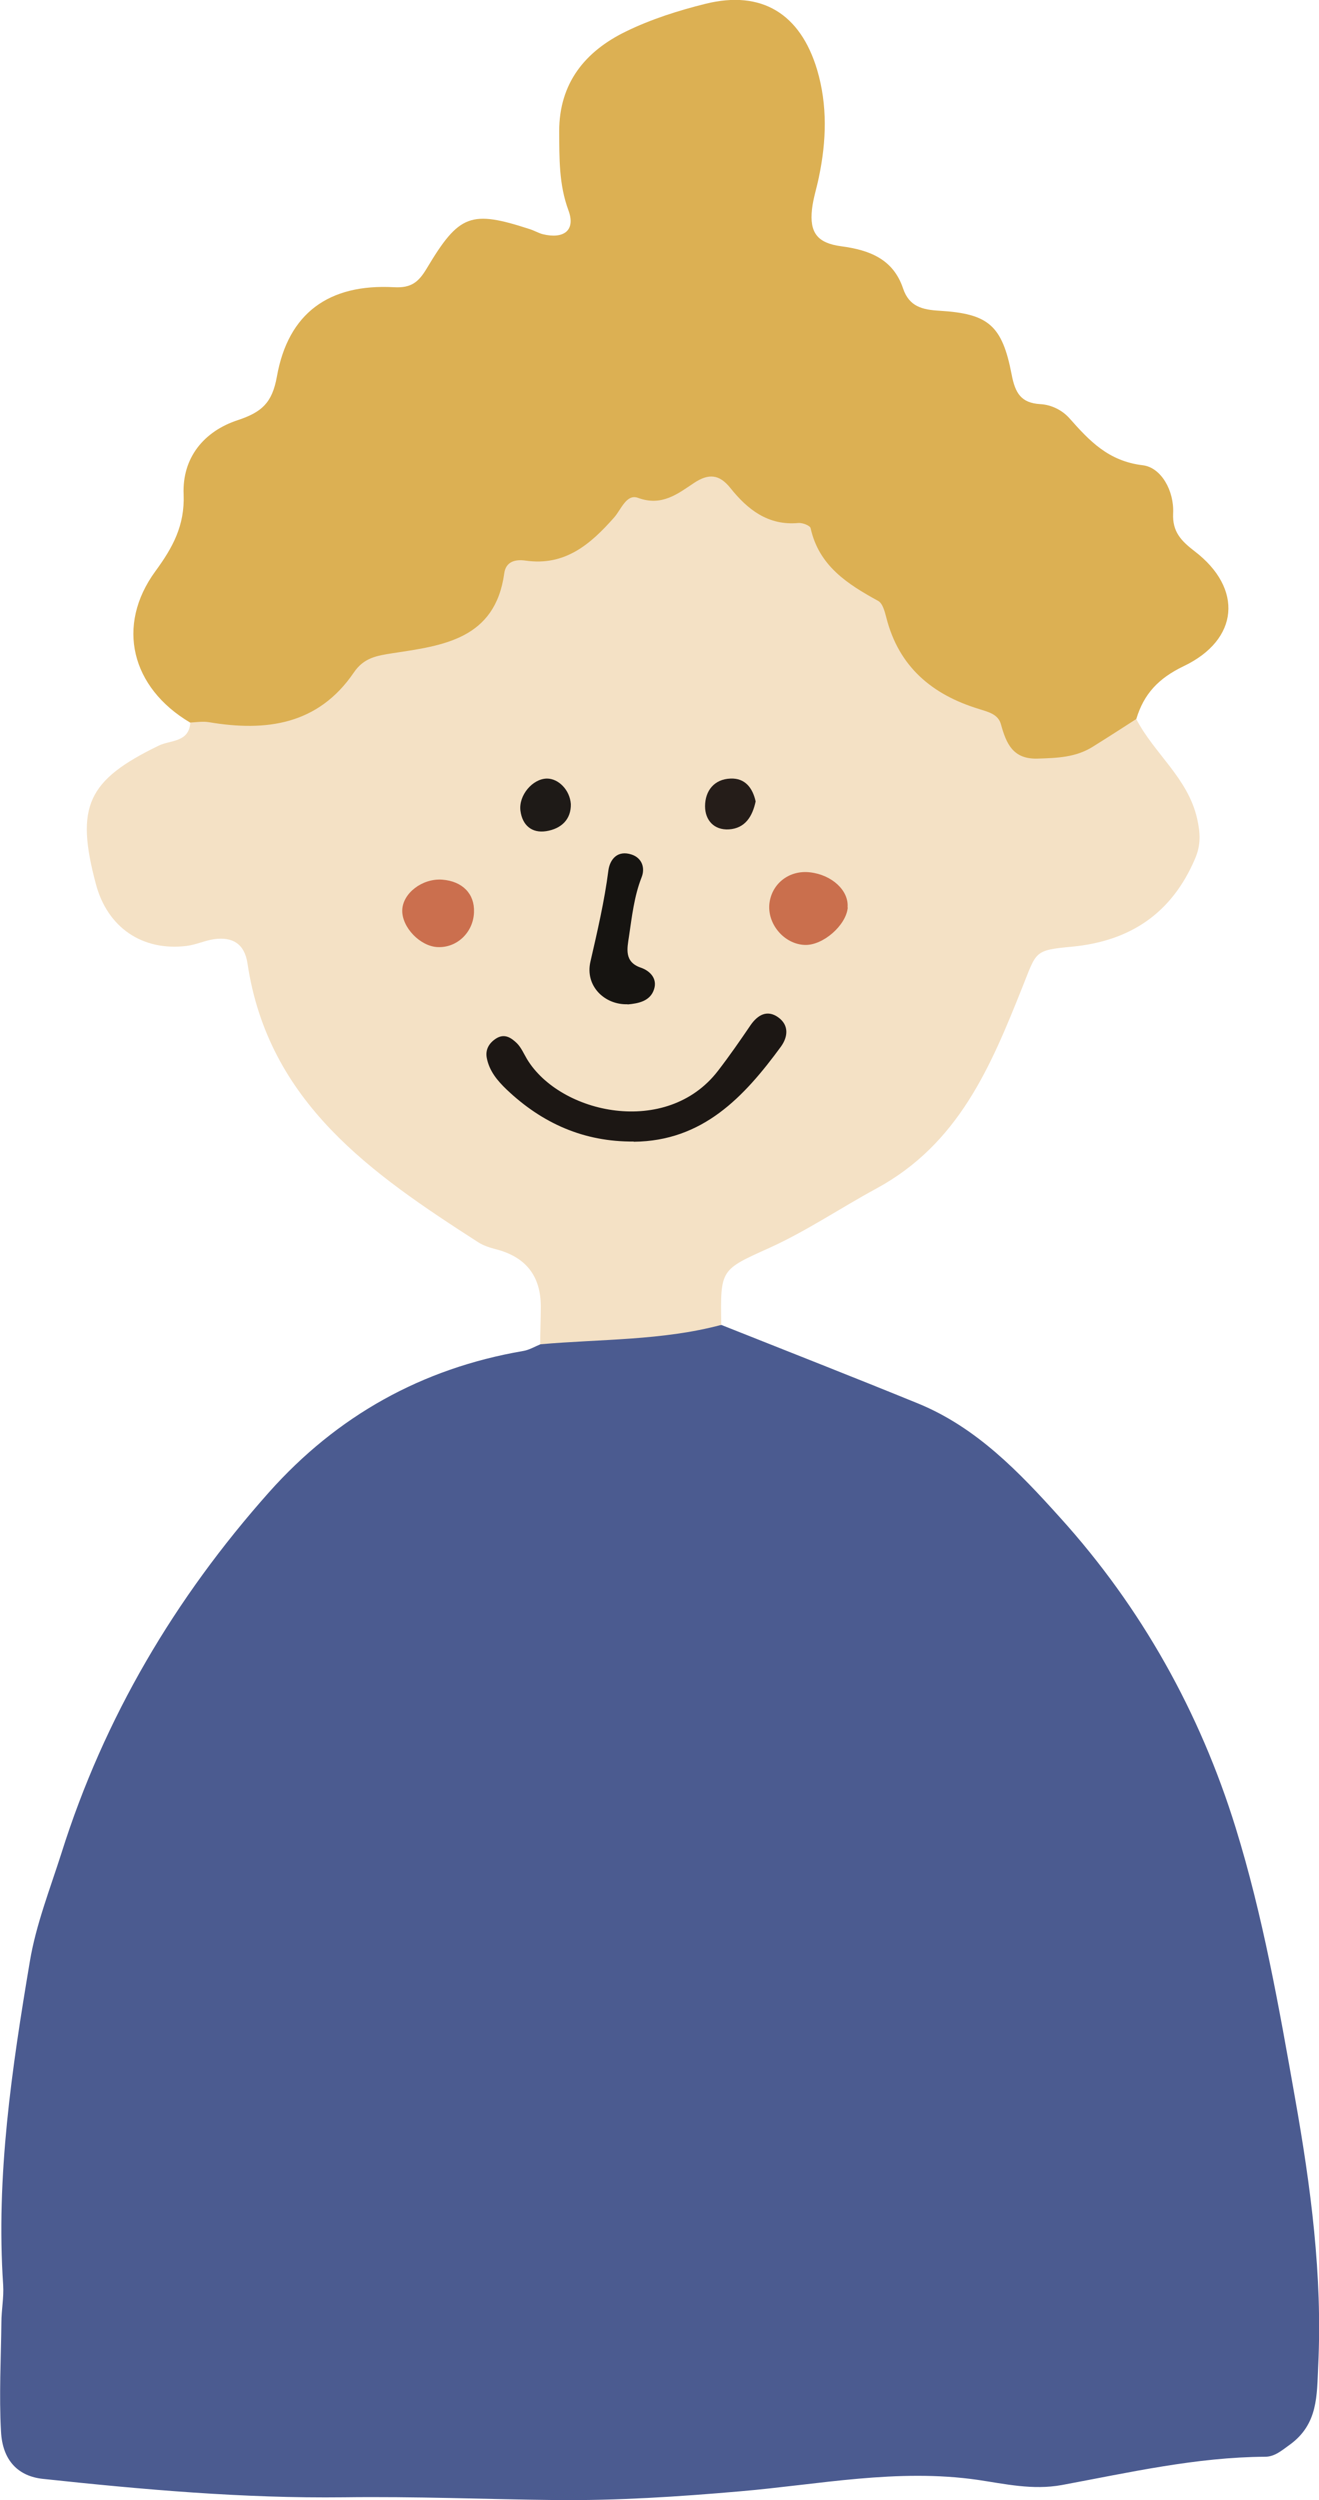 <?xml version="1.0" encoding="UTF-8"?>
<svg id="_レイヤー_2" data-name="レイヤー 2" xmlns="http://www.w3.org/2000/svg" viewBox="0 0 66.73 126.39">
  <g id="_ピクセルレイヤー_画像" data-name="ピクセルレイヤー 画像">
    <g>
      <path d="M36.49,66.98c3.32,1.32,6.64,2.62,9.95,3.97,2.96,1.21,5.12,3.47,7.19,5.77,4.12,4.55,7.08,9.86,8.88,15.67,1.38,4.45,2.2,9.09,3.01,13.69.79,4.45,1.39,8.95,1.17,13.51-.07,1.51,0,2.97-1.45,4.01-.4.29-.76.6-1.23.6-3.49.02-6.89.8-10.29,1.43-1.48.27-2.89-.06-4.25-.26-4.08-.59-8.05.24-12.05.58-3.1.27-6.18.47-9.29.44-3.58-.04-7.16-.19-10.73-.14-5.1.06-10.16-.39-15.22-.93-1.25-.13-2.06-.92-2.13-2.41-.1-1.82,0-3.66.02-5.49,0-.64.13-1.27.09-1.9-.37-5.52.44-10.95,1.35-16.36.31-1.86,1.02-3.66,1.6-5.48,2.16-6.85,5.74-12.89,10.5-18.24,3.44-3.86,7.73-6.26,12.85-7.14.31-.05.59-.22.88-.34,2.93-1.52,6.06-1.07,9.17-.98Z" style="fill: #4b5b90;"/>
      <path d="M36.49,66.98c-3,.8-6.1.71-9.16.98,0-.64.03-1.27.03-1.91q0-2.32-2.29-2.9c-.3-.08-.62-.18-.88-.35-5.38-3.46-10.62-7.05-11.67-14.1-.15-.99-.76-1.35-1.69-1.22-.47.07-.91.28-1.38.34-2.26.28-4.02-.94-4.6-3.13-1.05-3.93-.42-5.25,3.19-7,.58-.28,1.53-.15,1.59-1.17.82-1,1.95-.31,2.92-.54,1.15-.27,2.56-.02,3.38-.96,1.62-1.84,3.61-2.69,5.95-3.08.92-.15,2.04-.58,2.33-1.51.66-2.19,2.18-2.91,4.24-3.09.63-.06,1.24-.49,1.57-1.02,1.29-2.01,3.64-1.71,5.43-2.61.21-.11.54-.16.69-.02,1.78,1.64,4.23,2.02,6.13,3.75,2.81,2.58,4.08,6.33,7.79,8.39,2.54,1.42,4.15,2.03,6.49.51.27-.17.62-.12.93,0,.9,1.75,2.61,2.98,3.08,5.03.17.74.2,1.34-.1,2.04-1.18,2.77-3.29,4.17-6.23,4.45-1.94.18-1.78.24-2.52,2.08-1.59,3.98-3.21,7.89-7.38,10.15-1.79.97-3.52,2.14-5.39,2.99-2.48,1.12-2.5,1.07-2.45,3.87Z" style="fill: #f4e1c5;"/>
      <path d="M57.47,36.36c-.73.47-1.46.94-2.2,1.4-.85.53-1.79.56-2.75.59-1.27.05-1.61-.75-1.88-1.73-.14-.52-.65-.63-1.12-.78-2.36-.72-4.05-2.13-4.68-4.62-.08-.3-.18-.71-.41-.84-1.55-.85-3-1.77-3.42-3.68-.03-.13-.41-.28-.62-.26-1.53.14-2.57-.68-3.44-1.77-.56-.7-1.1-.74-1.83-.26-.84.56-1.64,1.2-2.84.76-.59-.22-.86.6-1.21.99-1.2,1.36-2.49,2.47-4.49,2.18-.5-.07-.99.04-1.07.65-.46,3.33-3.11,3.65-5.63,4.03-.83.13-1.47.23-1.98.98-1.8,2.64-4.43,3-7.33,2.51-.31-.05-.63,0-.95.02-2.98-1.76-3.77-4.9-1.76-7.65.88-1.2,1.49-2.31,1.43-3.88-.08-1.86,1.03-3.2,2.74-3.76,1.2-.4,1.74-.86,1.98-2.21.57-3.2,2.63-4.69,5.92-4.51.89.05,1.25-.27,1.66-.95,1.64-2.75,2.24-2.95,5.2-1.99.23.07.44.2.67.26,1.07.26,1.67-.2,1.3-1.2-.49-1.32-.46-2.65-.47-4,0-2.45,1.32-4.05,3.38-5.05,1.27-.62,2.66-1.06,4.03-1.4,2.83-.7,4.79.5,5.64,3.34.53,1.79.47,3.61.09,5.42-.11.55-.29,1.08-.35,1.63-.13,1.18.27,1.71,1.48,1.87,1.42.19,2.63.64,3.13,2.14.31.91.97,1.07,1.85,1.12,2.46.15,3.16.73,3.64,3.22.18.96.49,1.44,1.44,1.5.59.03,1.13.32,1.48.71,1.02,1.15,1.97,2.17,3.71,2.38.94.11,1.6,1.3,1.54,2.44-.04.92.4,1.38,1.09,1.91,2.46,1.88,2.25,4.47-.56,5.81-1.27.61-2.01,1.4-2.39,2.66Z" style="fill: #dcb053;"/>
      <path d="M32.06,57.71c-2.52.02-4.63-.92-6.43-2.63-.47-.45-.87-.93-1-1.58-.09-.43.11-.77.47-1,.43-.27.77-.03,1.05.24.22.22.35.53.51.8,1.68,2.78,7.07,3.96,9.66.6.58-.75,1.12-1.53,1.65-2.31.36-.52.84-.8,1.4-.4.55.39.5.98.14,1.48-1.87,2.55-3.96,4.78-7.45,4.81Z" style="fill: #1c1714;"/>
      <path d="M31.76,50.77c-1.18.04-2.17-.93-1.89-2.15.35-1.53.71-3.06.91-4.62.08-.57.47-1.03,1.17-.8.55.18.69.7.51,1.15-.38.97-.49,1.99-.64,3-.09.6-.25,1.28.6,1.57.49.17.84.57.67,1.09-.19.6-.78.72-1.35.77Z" style="fill: #161411;"/>
      <path d="M42.89,45.88c-.08.9-1.26,1.93-2.18,1.89-1.05-.04-1.92-1.08-1.78-2.13.14-1,1.02-1.66,2.05-1.54,1.12.13,1.97.93,1.9,1.77Z" style="fill: #ca6f4d;"/>
      <path d="M23.98,46.13c-.04,1.01-.86,1.79-1.83,1.75-.89-.03-1.82-1-1.8-1.86.02-.86,1.01-1.62,2.02-1.55,1.03.08,1.65.72,1.61,1.65Z" style="fill: #cb6f4e;"/>
      <path d="M28.88,40.64c.02.79-.49,1.26-1.25,1.38-.72.11-1.2-.29-1.3-1.03-.1-.78.61-1.62,1.34-1.63.59,0,1.16.58,1.21,1.29Z" style="fill: #1e1a17;"/>
      <path d="M38.23,40.51c-.16.76-.53,1.37-1.36,1.42-.75.04-1.2-.47-1.2-1.17,0-.78.46-1.37,1.29-1.4.73-.03,1.12.47,1.27,1.16Z" style="fill: #251d19;"/>
    </g>
  </g>
</svg>